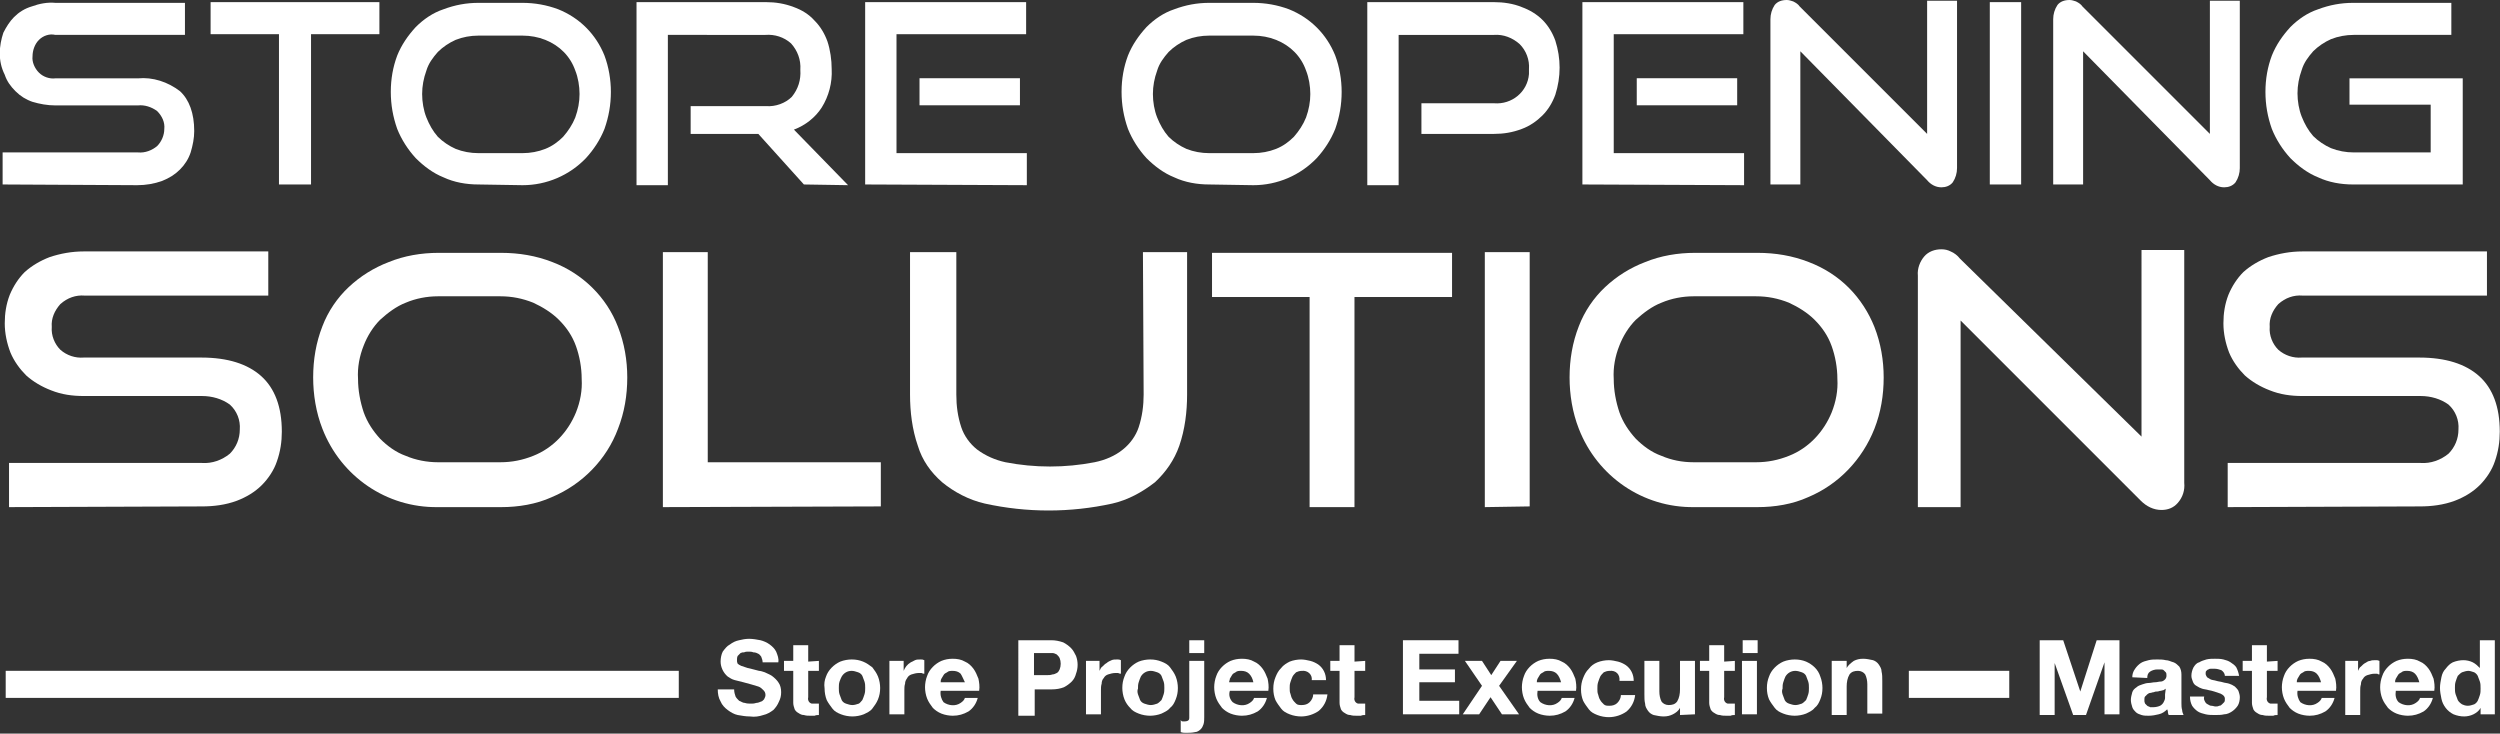 <?xml version="1.0" encoding="utf-8"?>
<!-- Generator: Adobe Illustrator 25.1.0, SVG Export Plug-In . SVG Version: 6.00 Build 0)  -->
<svg version="1.1" id="Layer_1" xmlns="http://www.w3.org/2000/svg" xmlns:xlink="http://www.w3.org/1999/xlink" x="0px" y="0px"
	 viewBox="0 0 351 103" style="enable-background:new 0 0 351 103;" xml:space="preserve">
<rect x="0" y="0" width="351" height="103" fill="#333333" stroke="none"/>
<style type="text/css">
	.st0{fill:#FFFFFF;}
</style>
<g id="Group_1469" transform="translate(-403 -2298)">
	<g id="Group_365" transform="translate(163 2041.783)">
		<g id="Group_353" transform="translate(341.073 345.906)">
			<path id="Path_2221" class="st0" d="M2.2,8.1c0.1,0.2,0.3,0.4,0.5,0.6C3,8.8,3.2,9,3.5,9c0.3,0.1,0.6,0.1,0.9,0.1
				c0.2,0,0.4,0,0.7-0.1c0.2,0,0.5-0.1,0.7-0.2c0.1,0,0.2-0.1,0.4-0.3c0.1-0.2,0.2-0.4,0.2-0.6c0-0.3-0.1-0.5-0.3-0.7
				C5.9,7,5.7,6.8,5.4,6.7c-0.3-0.1-0.7-0.2-1-0.3C4,6.3,3.7,6.2,3.3,6.1S2.5,5.9,2.1,5.8s-0.7-0.3-1-0.5c-0.6-0.5-1-1.3-1-2.1
				c0-0.5,0.1-1,0.3-1.4c0.3-0.4,0.6-0.8,1-1c0.4-0.3,0.8-0.5,1.3-0.6C3.1,0.1,3.6,0,4.1,0s1.1,0.1,1.6,0.2C6.1,0.3,6.6,0.5,7,0.8
				s0.7,0.6,0.9,1c0.2,0.5,0.4,1,0.3,1.5H6C6,3,5.9,2.8,5.8,2.5C5.7,2.4,5.6,2.2,5.4,2.1C5.2,2,5,1.9,4.7,1.9C4.5,1.8,4.2,1.8,4,1.8
				c-0.2,0-0.4,0-0.6,0.1c-0.2,0-0.3,0-0.5,0.1C2.8,2.1,2.6,2.3,2.5,2.4C2.4,2.6,2.4,2.8,2.4,3s0,0.3,0.1,0.5C2.6,3.6,2.8,3.7,3,3.8
				C3.3,3.9,3.6,4,3.9,4.1c0.4,0.1,0.9,0.2,1.6,0.4c0.2,0,0.5,0.1,0.8,0.2C6.7,4.9,7,5,7.3,5.2C7.7,5.5,8,5.8,8.2,6.1
				C8.5,6.5,8.6,7,8.6,7.5S8.5,8.4,8.3,8.8C8.1,9.3,7.8,9.7,7.5,10c-0.4,0.3-0.9,0.6-1.4,0.7c-0.6,0.2-1.2,0.3-1.9,0.2
				c-0.6,0-1.1-0.1-1.7-0.2c-0.5-0.1-1-0.4-1.4-0.7s-0.8-0.7-1-1.2c-0.3-0.5-0.4-1.1-0.4-1.7H2C2,7.5,2.1,7.8,2.2,8.1z"/>
			<path id="Path_2222" class="st0" d="M13.9,3.1v1.4h-1.5v3.7c-0.1,0.4,0.1,0.8,0.5,0.9c0.1,0,0.3,0,0.4,0c0.1,0,0.2,0,0.3,0
				s0.2,0,0.3,0v1.6c-0.2,0-0.4,0-0.6,0.1c-0.2,0-0.4,0-0.6,0c-0.3,0-0.6,0-0.9-0.1c-0.3,0-0.5-0.1-0.8-0.3
				c-0.2-0.1-0.4-0.3-0.5-0.5c-0.1-0.3-0.2-0.6-0.2-0.9V4.5H9V3.1h1.3V0.9h2.1v2.3L13.9,3.1z"/>
			<path id="Path_2223" class="st0" d="M14.9,5.3c0.3-0.9,1.1-1.7,2-2.1C17.4,3,18,2.9,18.5,2.9c0.6,0,1.1,0.1,1.6,0.3
				S21,3.7,21.4,4c0.3,0.4,0.6,0.8,0.8,1.3c0.2,0.5,0.3,1.1,0.3,1.6c0,0.6-0.1,1.1-0.3,1.6s-0.5,0.9-0.8,1.3
				c-0.3,0.4-0.8,0.6-1.2,0.8c-0.5,0.2-1.1,0.3-1.6,0.3s-1.1-0.1-1.6-0.3s-0.9-0.4-1.2-0.8C15.5,9.4,15.2,9,15,8.6
				c-0.2-0.5-0.3-1.1-0.3-1.6C14.6,6.3,14.7,5.8,14.9,5.3z M16.8,7.8c0.1,0.3,0.2,0.5,0.3,0.8c0.1,0.2,0.3,0.4,0.6,0.5
				c0.3,0.1,0.6,0.2,0.9,0.2s0.6-0.1,0.9-0.2C19.7,9,19.8,8.8,20,8.6c0.1-0.2,0.2-0.5,0.3-0.8c0.1-0.3,0.1-0.6,0.1-0.9
				s0-0.6-0.1-0.9S20.1,5.5,20,5.2c-0.1-0.2-0.3-0.4-0.6-0.5c-0.3-0.1-0.6-0.2-0.9-0.2c-0.6,0-1.1,0.3-1.4,0.8
				C17,5.5,16.9,5.7,16.8,6s-0.1,0.6-0.1,0.9C16.7,7.2,16.7,7.5,16.8,7.8L16.8,7.8z"/>
			<path id="Path_2224" class="st0" d="M25.8,3.1v1.4l0,0c0.2-0.5,0.5-0.9,1-1.2C27,3.2,27.2,3.1,27.4,3c0.2-0.1,0.5-0.1,0.8-0.1
				c0.2,0,0.3,0,0.5,0.1v1.9c-0.1,0-0.2,0-0.4-0.1c-0.1,0-0.3,0-0.4,0c-0.3,0-0.7,0.1-1,0.2s-0.5,0.3-0.6,0.5C26.1,5.8,26,6,26,6.3
				c-0.1,0.3-0.1,0.6-0.1,0.9v3.4h-2.1V3.1H25.8z"/>
			<path id="Path_2225" class="st0" d="M31.4,8.9c0.7,0.5,1.7,0.6,2.4,0.1c0.3-0.2,0.5-0.4,0.6-0.7h1.8c-0.2,0.8-0.7,1.5-1.3,1.9
				c-0.7,0.4-1.4,0.6-2.2,0.6c-0.5,0-1.1-0.1-1.6-0.3s-0.9-0.5-1.2-0.8c-0.3-0.4-0.6-0.8-0.8-1.3c-0.2-0.5-0.3-1.1-0.3-1.6
				s0.1-1.1,0.3-1.6c0.3-0.9,1.1-1.7,2-2.1c0.5-0.2,1-0.3,1.6-0.3s1.2,0.1,1.7,0.4c0.5,0.2,0.9,0.6,1.2,1s0.5,0.9,0.7,1.4
				c0.1,0.5,0.2,1.1,0.1,1.7H31C30.9,7.9,31.1,8.5,31.4,8.9z M33.8,4.9c-0.3-0.3-0.7-0.4-1.1-0.4c-0.3,0-0.6,0-0.8,0.2
				c-0.2,0.1-0.4,0.2-0.5,0.4c-0.1,0.2-0.2,0.3-0.3,0.5C31,5.8,31,5.9,31,6.1h3.4C34.2,5.7,34,5.2,33.8,4.9L33.8,4.9z"/>
			<path id="Path_2226" class="st0" d="M46.5,0.2c0.6,0,1.1,0.1,1.7,0.3C48.6,0.7,49,1,49.3,1.3S49.8,2,50,2.4
				c0.3,0.8,0.3,1.7,0,2.5c-0.1,0.4-0.3,0.8-0.6,1.1c-0.3,0.3-0.7,0.6-1.1,0.8c-0.5,0.2-1.1,0.3-1.7,0.3h-2.4v3.7h-2.3V0.2H46.5z
				 M45.9,5.1c0.3,0,0.5,0,0.8-0.1c0.2,0,0.4-0.1,0.6-0.2c0.2-0.1,0.3-0.3,0.4-0.5c0.2-0.5,0.2-1.1,0-1.6c-0.1-0.2-0.3-0.4-0.4-0.5
				C47.1,2.1,46.9,2,46.7,2c-0.3,0-0.5,0-0.8,0h-1.8v3.1H45.9z"/>
			<path id="Path_2227" class="st0" d="M53.3,3.1v1.4l0,0c0.1-0.2,0.2-0.5,0.4-0.6c0.2-0.2,0.4-0.4,0.6-0.5C54.5,3.2,54.8,3.1,55,3
				s0.5-0.1,0.8-0.1c0.2,0,0.3,0,0.5,0.1v1.9c-0.1,0-0.2,0-0.4-0.1c-0.1,0-0.3,0-0.4,0c-0.3,0-0.7,0.1-1,0.2S54,5.3,53.9,5.5
				c-0.2,0.2-0.3,0.5-0.3,0.8c-0.1,0.3-0.1,0.6-0.1,0.9v3.4h-2.1V3.1H53.3z"/>
			<path id="Path_2228" class="st0" d="M56.8,5.3c0.3-0.9,1.1-1.7,2-2.1c0.5-0.2,1.1-0.3,1.6-0.3C61,2.9,61.5,3,62,3.2
				s0.9,0.4,1.2,0.8s0.6,0.8,0.8,1.3c0.2,0.5,0.3,1.1,0.3,1.6c0,0.6-0.1,1.1-0.3,1.6c-0.2,0.5-0.4,0.9-0.8,1.2
				c-0.3,0.4-0.8,0.6-1.2,0.8c-0.5,0.2-1.1,0.3-1.6,0.3s-1.1-0.1-1.6-0.3s-0.9-0.4-1.2-0.8C57.3,9.4,57,9,56.8,8.5s-0.3-1.1-0.3-1.6
				C56.5,6.3,56.6,5.8,56.8,5.3z M58.7,7.8c0.1,0.3,0.2,0.5,0.3,0.8c0.1,0.2,0.3,0.4,0.6,0.5s0.6,0.2,0.9,0.2c0.3,0,0.6-0.1,0.9-0.2
				C61.6,9,61.8,8.8,62,8.6c0.1-0.2,0.2-0.5,0.3-0.8s0.1-0.6,0.1-0.9s0-0.6-0.1-0.9S62.1,5.5,62,5.2c-0.1-0.2-0.3-0.4-0.6-0.5
				s-0.6-0.2-0.9-0.2c-0.6,0-1.1,0.3-1.4,0.8c-0.1,0.2-0.2,0.5-0.3,0.8S58.7,6.7,58.7,7C58.6,7.2,58.6,7.5,58.7,7.8L58.7,7.8z"/>
			<path id="Path_2229" class="st0" d="M65.1,11.6c0.2,0,0.4,0,0.6-0.1s0.2-0.3,0.2-0.5V3.1H68V11c0,0.3,0,0.7-0.1,1
				s-0.2,0.5-0.4,0.7c-0.2,0.2-0.5,0.4-0.8,0.4c-0.4,0.1-0.9,0.1-1.3,0.1c-0.2,0-0.4,0-0.7-0.1v-1.7C64.8,11.6,64.9,11.6,65.1,11.6z
				 M65.9,2V0.2H68V2H65.9z"/>
			<path id="Path_2230" class="st0" d="M72,8.9c0.7,0.5,1.7,0.6,2.4,0.1c0.3-0.2,0.5-0.4,0.6-0.7h1.8c-0.2,0.8-0.7,1.5-1.3,1.9
				c-0.7,0.4-1.4,0.6-2.2,0.6c-0.5,0-1.1-0.1-1.6-0.3s-0.9-0.5-1.2-0.8c-0.3-0.4-0.6-0.8-0.8-1.3c-0.2-0.5-0.3-1.1-0.3-1.6
				s0.1-1.1,0.3-1.6c0.3-0.9,1.1-1.7,2-2.1c0.5-0.2,1-0.3,1.6-0.3s1.2,0.1,1.7,0.4c0.5,0.2,0.9,0.6,1.2,1c0.3,0.4,0.5,0.9,0.7,1.4
				C77,6.1,77.1,6.7,77,7.3h-5.4C71.4,7.9,71.6,8.5,72,8.9z M74.3,4.9c-0.3-0.3-0.7-0.4-1.1-0.4c-0.3,0-0.6,0-0.8,0.2
				c-0.2,0.1-0.4,0.2-0.5,0.4c-0.1,0.2-0.2,0.3-0.3,0.5c0,0.2-0.1,0.3-0.1,0.5h3.4C74.8,5.6,74.6,5.2,74.3,4.9z"/>
			<path id="Path_2231" class="st0" d="M81.7,4.5c-0.3,0-0.6,0.1-0.8,0.2c-0.2,0.2-0.4,0.4-0.5,0.6s-0.2,0.5-0.3,0.8
				C80,6.4,80,6.6,80,6.9s0,0.6,0.1,0.8c0.1,0.3,0.1,0.5,0.3,0.8c0.1,0.2,0.3,0.4,0.5,0.6c0.2,0.2,0.5,0.2,0.8,0.2
				c0.4,0,0.8-0.1,1.1-0.4c0.3-0.3,0.5-0.7,0.5-1.1h2c-0.1,0.9-0.5,1.7-1.2,2.3c-0.7,0.5-1.6,0.8-2.5,0.8c-0.5,0-1.1-0.1-1.6-0.3
				s-0.9-0.4-1.2-0.8C78.5,9.4,78.2,9,78,8.6c-0.2-0.5-0.3-1-0.3-1.6s0.1-1.1,0.3-1.6c0.2-0.5,0.4-0.9,0.8-1.3
				c0.3-0.4,0.8-0.7,1.2-0.9c0.5-0.2,1.1-0.3,1.6-0.3c0.4,0,0.9,0.1,1.3,0.2c0.4,0.1,0.8,0.3,1.1,0.5c0.7,0.5,1.1,1.3,1.1,2.2h-2
				C83.2,5,82.5,4.4,81.7,4.5C81.8,4.5,81.7,4.5,81.7,4.5z"/>
			<path id="Path_2232" class="st0" d="M90.6,3.1v1.4h-1.5v3.7C89,8.6,89.2,9,89.6,9.1c0.1,0,0.3,0,0.4,0s0.2,0,0.3,0
				c0.1,0,0.2,0,0.3,0v1.6c-0.2,0-0.4,0-0.6,0.1c-0.2,0-0.4,0-0.6,0c-0.3,0-0.6,0-0.9-0.1c-0.3,0-0.5-0.1-0.8-0.3
				c-0.2-0.1-0.4-0.3-0.5-0.5C87.1,9.6,87,9.3,87,9V4.5h-1.3V3.1H87V0.9h2.1v2.3L90.6,3.1z"/>
			<path id="Path_2233" class="st0" d="M103.7,0.2v1.9h-5.5v2.2h5v1.8h-5v2.6h5.6v1.9h-7.9V0.2H103.7z"/>
			<path id="Path_2234" class="st0" d="M104.6,3.1h2.4l1.3,2l1.3-2h2.3l-2.5,3.5l2.8,4h-2.4l-1.6-2.4l-1.6,2.4h-2.3l2.7-4L104.6,3.1
				z"/>
			<path id="Path_2235" class="st0" d="M115.2,8.9c0.7,0.5,1.7,0.6,2.4,0.1c0.3-0.2,0.5-0.4,0.6-0.7h1.8c-0.2,0.8-0.7,1.5-1.3,1.9
				c-0.7,0.4-1.4,0.6-2.2,0.6c-0.5,0-1.1-0.1-1.6-0.3s-0.9-0.5-1.2-0.8c-0.3-0.4-0.6-0.8-0.8-1.3c-0.2-0.5-0.3-1.1-0.3-1.6
				s0.1-1.1,0.3-1.6c0.3-0.9,1.1-1.7,2-2.1c0.5-0.2,1-0.3,1.6-0.3s1.2,0.1,1.7,0.4c0.5,0.2,0.9,0.6,1.2,1c0.3,0.4,0.5,0.9,0.7,1.4
				c0.1,0.5,0.2,1.1,0.1,1.7h-5.4C114.7,7.9,114.8,8.5,115.2,8.9z M117.5,4.9c-0.3-0.3-0.7-0.4-1.1-0.4c-0.3,0-0.6,0-0.8,0.2
				c-0.2,0.1-0.4,0.2-0.5,0.4c-0.1,0.2-0.2,0.3-0.3,0.5c-0.1,0.2-0.1,0.3-0.1,0.5h3.4C118,5.7,117.8,5.2,117.5,4.9L117.5,4.9z"/>
			<path id="Path_2236" class="st0" d="M124.9,4.5c-0.3,0-0.6,0.1-0.8,0.2c-0.2,0.2-0.4,0.4-0.5,0.6s-0.2,0.5-0.3,0.8
				c-0.1,0.3-0.1,0.6-0.1,0.9s0,0.6,0.1,0.8c0.1,0.3,0.1,0.5,0.3,0.8c0.1,0.2,0.3,0.4,0.5,0.6c0.2,0.2,0.5,0.2,0.8,0.2
				c0.4,0,0.8-0.1,1.1-0.4c0.3-0.3,0.5-0.7,0.5-1.1h2c-0.1,0.9-0.5,1.7-1.2,2.3c-0.7,0.5-1.6,0.8-2.5,0.8c-0.5,0-1.1-0.1-1.6-0.3
				s-0.9-0.4-1.2-0.8c-0.3-0.4-0.6-0.8-0.8-1.2c-0.2-0.5-0.3-1-0.3-1.6s0.1-1.1,0.3-1.6c0.2-0.5,0.4-0.9,0.8-1.3
				c0.3-0.4,0.7-0.7,1.2-0.9s1.1-0.3,1.6-0.3c0.4,0,0.9,0.1,1.3,0.2c0.4,0.1,0.8,0.3,1.1,0.5c0.7,0.5,1.1,1.3,1.1,2.2h-2
				C126.4,5,125.8,4.4,124.9,4.5C125,4.5,125,4.5,124.9,4.5z"/>
			<path id="Path_2237" class="st0" d="M134.8,10.7v-1l0,0c-0.2,0.4-0.6,0.7-1,0.9s-0.8,0.3-1.3,0.3s-0.9-0.1-1.4-0.2
				c-0.3-0.1-0.6-0.3-0.8-0.6s-0.4-0.6-0.4-1c-0.1-0.4-0.1-0.8-0.1-1.3V3.1h2.1v4.3c0,0.5,0.1,1,0.3,1.4c0.2,0.3,0.6,0.5,1,0.5
				c0.5,0,0.9-0.1,1.2-0.5c0.3-0.5,0.4-1.1,0.4-1.7v-4h2.1v7.5L134.8,10.7L134.8,10.7z"/>
			<path id="Path_2238" class="st0" d="M142.5,3.1v1.4H141v3.7c-0.1,0.4,0.1,0.8,0.5,0.9c0.1,0,0.3,0,0.4,0c0.1,0,0.2,0,0.3,0
				s0.2,0,0.3,0v1.6c-0.2,0-0.4,0-0.6,0.1c-0.2,0-0.4,0-0.6,0c-0.3,0-0.6,0-0.9-0.1c-0.3,0-0.5-0.1-0.8-0.3
				c-0.2-0.1-0.4-0.3-0.5-0.5c-0.1-0.3-0.2-0.6-0.2-0.9V4.5h-1.3V3.1h1.3V0.9h2.1v2.3L142.5,3.1z"/>
			<path id="Path_2239" class="st0" d="M143.6,2V0.2h2.1V2H143.6z M145.6,3.1v7.5h-2.1V3.1H145.6z"/>
			<path id="Path_2240" class="st0" d="M147.3,5.3c0.3-0.9,1.1-1.7,2-2.1c0.5-0.2,1.1-0.3,1.6-0.3c0.6,0,1.1,0.1,1.6,0.3
				c0.9,0.4,1.7,1.1,2,2.1c0.2,0.5,0.3,1.1,0.3,1.6c0,0.6-0.1,1.1-0.3,1.6s-0.4,0.9-0.8,1.2c-0.3,0.4-0.8,0.6-1.2,0.8
				c-0.5,0.2-1.1,0.3-1.6,0.3s-1.1-0.1-1.6-0.3s-0.9-0.4-1.2-0.8c-0.3-0.4-0.6-0.8-0.8-1.2c-0.2-0.5-0.3-1-0.3-1.6
				S147.1,5.8,147.3,5.3z M149.2,7.8c0.1,0.3,0.2,0.5,0.3,0.8c0.1,0.2,0.3,0.4,0.6,0.5s0.6,0.2,0.9,0.2c0.3,0,0.6-0.1,0.9-0.2
				c0.2-0.1,0.4-0.3,0.6-0.5c0.1-0.2,0.2-0.5,0.3-0.8s0.1-0.6,0.1-0.9s0-0.6-0.1-0.9s-0.2-0.5-0.3-0.8c-0.1-0.2-0.3-0.4-0.6-0.5
				s-0.6-0.2-0.9-0.2c-0.6,0-1.1,0.3-1.4,0.8c-0.1,0.2-0.2,0.5-0.3,0.8s-0.1,0.6-0.1,0.9C149.1,7.2,149.1,7.5,149.2,7.8L149.2,7.8z"
				/>
			<path id="Path_2241" class="st0" d="M158.2,3.1v1l0,0c0.2-0.4,0.6-0.7,1-1c0.4-0.2,0.8-0.3,1.3-0.3s0.9,0.1,1.4,0.2
				c0.3,0.1,0.6,0.3,0.8,0.6s0.4,0.6,0.4,1c0.1,0.4,0.1,0.8,0.1,1.3v4.6h-2.1V6.4c0-0.5-0.1-1-0.3-1.4c-0.2-0.3-0.6-0.5-1-0.5
				c-0.5,0-0.9,0.1-1.2,0.5c-0.3,0.5-0.4,1.1-0.4,1.7v4h-2.1V3.1H158.2z"/>
			<path id="Path_2242" class="st0" d="M188.6,0.2l2.4,7.2l0,0l2.3-7.2h3.2v10.4h-2.1V3.3l0,0l-2.6,7.4H190l-2.6-7.3l0,0v7.3h-2.1
				V0.2H188.6z"/>
			<path id="Path_2243" class="st0" d="M198.3,5.4c0-0.4,0.1-0.8,0.4-1.2c0.2-0.3,0.5-0.6,0.8-0.8s0.7-0.3,1.1-0.4
				c0.4-0.1,0.8-0.1,1.2-0.1s0.8,0,1.2,0.1c0.4,0,0.7,0.2,1.1,0.3c0.3,0.1,0.6,0.4,0.8,0.6c0.2,0.3,0.3,0.7,0.3,1.1v4
				c0,0.3,0,0.7,0.1,1c0,0.2,0.1,0.5,0.2,0.7h-2.1c0-0.1-0.1-0.2-0.1-0.4c0-0.1,0-0.2-0.1-0.4c-0.3,0.3-0.7,0.6-1.2,0.7
				c-0.4,0.1-0.9,0.2-1.4,0.2c-0.3,0-0.7,0-1-0.1s-0.6-0.2-0.8-0.4s-0.4-0.4-0.5-0.7s-0.2-0.7-0.2-1c0-0.4,0.1-0.7,0.2-1.1
				c0.1-0.3,0.3-0.5,0.6-0.7c0.2-0.2,0.5-0.3,0.8-0.4s0.6-0.2,0.9-0.2c0.3,0,0.6-0.1,0.9-0.1c0.3,0,0.5-0.1,0.8-0.1
				c0.2,0,0.4-0.1,0.6-0.3c0.1-0.1,0.2-0.3,0.2-0.5s0-0.4-0.1-0.5s-0.2-0.2-0.3-0.3c-0.1-0.1-0.3-0.1-0.4-0.1c-0.2,0-0.3,0-0.5,0
				c-0.3,0-0.7,0.1-1,0.3c-0.3,0.2-0.4,0.5-0.4,0.9L198.3,5.4z M203,7c-0.1,0.1-0.2,0.1-0.3,0.2c-0.1,0-0.3,0.1-0.4,0.1
				c-0.2,0-0.3,0.1-0.5,0.1s-0.3,0-0.5,0.1c-0.2,0-0.3,0.1-0.5,0.1c-0.1,0-0.3,0.1-0.4,0.2c-0.1,0.1-0.2,0.2-0.3,0.3
				S200,8.4,200,8.6s0,0.3,0.1,0.5c0.1,0.1,0.2,0.2,0.3,0.3s0.3,0.1,0.4,0.2c0.2,0,0.3,0,0.5,0c0.3,0,0.7-0.1,0.9-0.2
				c0.2-0.1,0.4-0.3,0.5-0.5s0.2-0.4,0.2-0.6c0-0.2,0-0.3,0-0.5L203,7z"/>
			<path id="Path_2244" class="st0" d="M208.5,8.8c0.1,0.2,0.2,0.3,0.4,0.4c0.2,0.1,0.3,0.2,0.5,0.2s0.4,0.1,0.6,0.1
				c0.2,0,0.3,0,0.5-0.1c0.2,0,0.3-0.1,0.4-0.2c0.1-0.1,0.2-0.2,0.3-0.3s0.1-0.3,0.1-0.5c0-0.3-0.2-0.5-0.6-0.7
				c-0.6-0.2-1.1-0.4-1.7-0.5c-0.3-0.1-0.6-0.1-0.9-0.2c-0.3-0.1-0.5-0.2-0.8-0.4c-0.2-0.1-0.4-0.3-0.5-0.6
				c-0.1-0.3-0.2-0.5-0.2-0.8c0-0.4,0.1-0.8,0.3-1.2c0.2-0.3,0.4-0.6,0.8-0.7c0.3-0.2,0.7-0.3,1-0.4c0.4-0.1,0.8-0.1,1.2-0.1
				s0.8,0,1.2,0.1s0.7,0.2,1,0.4s0.6,0.4,0.8,0.7c0.2,0.4,0.3,0.7,0.4,1.2h-2c0-0.3-0.2-0.6-0.5-0.8c-0.3-0.1-0.6-0.2-1-0.2
				c-0.1,0-0.3,0-0.4,0c-0.1,0-0.3,0-0.4,0.1c-0.1,0-0.2,0.1-0.3,0.2s-0.1,0.2-0.1,0.4c0,0.2,0.1,0.3,0.2,0.5
				c0.2,0.1,0.3,0.2,0.5,0.3c0.2,0.1,0.5,0.1,0.8,0.2s0.6,0.1,0.9,0.2c0.3,0.1,0.6,0.1,0.9,0.2c0.3,0.1,0.5,0.2,0.8,0.4
				c0.2,0.2,0.4,0.4,0.5,0.6c0.1,0.3,0.2,0.6,0.2,0.9c0,0.4-0.1,0.9-0.3,1.2s-0.5,0.6-0.8,0.8s-0.7,0.4-1.1,0.4
				c-0.4,0.1-0.8,0.1-1.3,0.1c-0.4,0-0.9,0-1.3-0.1c-0.4-0.1-0.8-0.2-1.1-0.4s-0.6-0.5-0.8-0.8c-0.2-0.4-0.3-0.8-0.3-1.3h2
				C208.3,8.4,208.4,8.6,208.5,8.8z"/>
			<path id="Path_2245" class="st0" d="M218.7,3.1v1.4h-1.5v3.7c-0.1,0.4,0.1,0.8,0.5,0.9c0.1,0,0.3,0,0.4,0c0.1,0,0.2,0,0.3,0
				s0.2,0,0.3,0v1.6c-0.2,0-0.4,0-0.6,0.1c-0.2,0-0.4,0-0.6,0c-0.3,0-0.6,0-0.9-0.1c-0.3,0-0.5-0.1-0.8-0.3
				c-0.2-0.1-0.4-0.3-0.5-0.5c-0.1-0.3-0.2-0.6-0.2-0.9V4.5h-1.3V3.1h1.3V0.9h2.1v2.3L218.7,3.1z"/>
			<path id="Path_2246" class="st0" d="M221.9,8.9c0.7,0.5,1.7,0.6,2.4,0.1c0.3-0.2,0.5-0.4,0.6-0.7h1.8c-0.2,0.8-0.7,1.5-1.3,1.9
				c-0.7,0.4-1.4,0.6-2.2,0.6c-0.5,0-1.1-0.1-1.6-0.3s-0.9-0.5-1.2-0.8c-0.3-0.4-0.6-0.8-0.8-1.3s-0.3-1.1-0.3-1.6s0.1-1.1,0.3-1.6
				c0.3-0.9,1.1-1.7,2-2.1c0.5-0.2,1-0.3,1.6-0.3s1.2,0.1,1.7,0.4c0.5,0.2,0.9,0.6,1.2,1s0.5,0.9,0.7,1.4c0.1,0.5,0.2,1.1,0.1,1.7
				h-5.4C221.4,7.9,221.6,8.5,221.9,8.9z M224.2,4.9c-0.3-0.3-0.7-0.4-1.1-0.4c-0.3,0-0.6,0-0.8,0.2c-0.2,0.1-0.4,0.2-0.5,0.4
				c-0.1,0.2-0.2,0.3-0.3,0.5s-0.1,0.3-0.1,0.5h3.4C224.7,5.7,224.5,5.2,224.2,4.9L224.2,4.9z"/>
			<path id="Path_2247" class="st0" d="M230,3.1v1.4l0,0c0.1-0.2,0.2-0.5,0.4-0.6c0.2-0.2,0.4-0.4,0.6-0.5c0.2-0.1,0.4-0.3,0.7-0.3
				c0.2-0.1,0.5-0.1,0.8-0.1c0.2,0,0.3,0,0.5,0.1V5c-0.1,0-0.2,0-0.3-0.1c-0.1,0-0.3,0-0.4,0c-0.3,0-0.7,0.1-1,0.2s-0.5,0.3-0.6,0.5
				c-0.2,0.2-0.3,0.5-0.3,0.8c-0.1,0.3-0.1,0.6-0.1,0.9v3.4h-2.1V3.1H230z"/>
			<path id="Path_2248" class="st0" d="M235.7,8.9c0.7,0.5,1.7,0.6,2.4,0.1c0.3-0.2,0.5-0.4,0.6-0.7h1.8c-0.2,0.8-0.7,1.5-1.3,1.9
				c-0.7,0.4-1.4,0.6-2.2,0.6c-0.5,0-1.1-0.1-1.6-0.3s-0.9-0.5-1.2-0.8c-0.3-0.4-0.6-0.8-0.8-1.3s-0.3-1.1-0.3-1.6s0.1-1.1,0.3-1.6
				c0.3-0.9,1.1-1.7,2-2.1c0.5-0.2,1-0.3,1.6-0.3s1.2,0.1,1.7,0.4c0.5,0.2,0.9,0.6,1.2,1s0.5,0.9,0.7,1.4c0.1,0.5,0.2,1.1,0.1,1.7
				h-5.4C235.2,7.9,235.3,8.5,235.7,8.9z M238,4.9c-0.3-0.3-0.7-0.4-1.1-0.4c-0.3,0-0.6,0-0.8,0.2c-0.2,0.1-0.4,0.2-0.5,0.4
				c-0.1,0.2-0.2,0.3-0.3,0.5s-0.1,0.3-0.1,0.5h3.4C238.5,5.7,238.3,5.2,238,4.9z"/>
			<path id="Path_2249" class="st0" d="M247.2,9.7c-0.2,0.4-0.6,0.7-1,0.9s-0.9,0.3-1.3,0.3c-0.5,0-1-0.1-1.5-0.3
				c-0.4-0.2-0.8-0.5-1.1-0.9s-0.5-0.8-0.6-1.3s-0.2-1-0.2-1.5s0.1-1,0.2-1.5c0.1-0.5,0.3-0.9,0.6-1.2c0.3-0.4,0.6-0.7,1-0.9
				c0.5-0.2,1-0.3,1.5-0.3c0.4,0,0.9,0.1,1.3,0.3c0.4,0.2,0.7,0.5,1,0.8l0,0V0.2h2.1v10.4h-2V9.7L247.2,9.7z M247.1,6
				c-0.1-0.3-0.2-0.5-0.3-0.8c-0.1-0.2-0.3-0.4-0.5-0.5c-0.3-0.1-0.6-0.2-0.8-0.2c-0.3,0-0.6,0.1-0.9,0.2c-0.2,0.1-0.4,0.3-0.6,0.5
				c-0.1,0.2-0.2,0.5-0.3,0.8s-0.1,0.6-0.1,0.9s0,0.6,0.1,0.9s0.2,0.5,0.3,0.8c0.1,0.2,0.3,0.4,0.6,0.6c0.2,0.1,0.5,0.2,0.8,0.2
				s0.6-0.1,0.9-0.2c0.2-0.1,0.4-0.3,0.5-0.5s0.2-0.5,0.3-0.8s0.1-0.6,0.1-0.9C247.2,6.6,247.2,6.3,247.1,6L247.1,6z"/>
		</g>
		<g id="Group_354" transform="translate(240.168 256.217)">
			<path id="Path_2250" class="st0" d="M0.2,25.9v-4.5h19c1,0.1,2-0.3,2.7-0.9c0.6-0.6,1-1.5,1-2.4c0.1-0.9-0.3-1.8-1-2.5
				c-0.8-0.6-1.8-0.9-2.7-0.8H7.6c-1.1,0-2.2-0.2-3.2-0.5C3.5,14,2.7,13.5,2,12.8s-1.2-1.4-1.5-2.3c-0.5-1-0.7-2-0.7-3
				s0.2-2,0.5-2.9C0.7,3.8,1.2,3,1.8,2.4c0.7-0.7,1.5-1.2,2.5-1.5c1.1-0.4,2.2-0.6,3.3-0.5h18.2v4.5H7.6C6.8,4.7,5.9,5,5.3,5.6
				S4.4,7.1,4.4,7.9c-0.1,0.8,0.3,1.7,0.9,2.3c0.6,0.6,1.5,0.9,2.3,0.8h11.6c2.1-0.2,4.2,0.5,5.9,1.8c1.3,1.2,2,3.1,2,5.6
				c0,1-0.2,2-0.5,3c-0.3,0.9-0.8,1.7-1.5,2.4c-0.7,0.7-1.5,1.2-2.5,1.6c-1.1,0.4-2.3,0.6-3.5,0.6L0.2,25.9z"/>
			<path id="Path_2251" class="st0" d="M39,25.9V4.8h-9.6V0.3h23.7v4.5h-9.6v21.1L39,25.9z"/>
			<path id="Path_2252" class="st0" d="M67,25.9c-1.7,0-3.4-0.3-4.9-1c-1.5-0.6-2.8-1.6-3.9-2.7c-1.1-1.2-2-2.6-2.6-4.1
				c-0.6-1.7-0.9-3.4-0.9-5.2s0.3-3.5,0.9-5.1c0.6-1.5,1.5-2.8,2.6-4c1.1-1.1,2.4-2,3.9-2.5c1.6-0.6,3.2-0.9,4.9-0.9h6.2
				c1.7,0,3.4,0.3,5,0.9c3,1.2,5.3,3.5,6.5,6.5c0.6,1.6,0.9,3.4,0.9,5.1c0,1.8-0.3,3.5-0.9,5.2c-0.6,1.5-1.5,2.9-2.6,4.1
				c-2.3,2.4-5.5,3.8-8.9,3.8L67,25.9z M73.2,21.5c1.1,0,2.2-0.2,3.2-0.6s1.8-1,2.5-1.7c0.7-0.8,1.3-1.7,1.7-2.7
				c0.4-1.1,0.6-2.2,0.6-3.3s-0.2-2.3-0.6-3.3c-0.7-2-2.2-3.5-4.2-4.3c-1-0.4-2.1-0.6-3.2-0.6H67c-1.1,0-2.2,0.2-3.2,0.6
				c-0.9,0.4-1.8,1-2.5,1.7c-0.7,0.8-1.3,1.6-1.6,2.6c-0.4,1.1-0.6,2.2-0.6,3.3s0.2,2.3,0.6,3.3c0.4,1,0.9,1.9,1.6,2.7
				c0.7,0.7,1.6,1.3,2.5,1.7c1,0.4,2.1,0.6,3.2,0.6H73.2z"/>
			<path id="Path_2253" class="st0" d="M112.7,25.9l-6.4-7.1h-9.5v-3.9h10.6c1.3,0.1,2.7-0.4,3.6-1.3c0.9-1.1,1.3-2.4,1.2-3.8
				c0.1-1.4-0.4-2.7-1.3-3.7c-1-0.9-2.3-1.3-3.6-1.2H93.6V26h-4.4V0.3h18.2c1.3,0,2.6,0.2,3.9,0.7c1.1,0.4,2.1,1,2.9,1.9
				c0.8,0.8,1.4,1.8,1.8,2.9c0.4,1.2,0.6,2.6,0.6,3.9c0.1,1.9-0.4,3.8-1.4,5.4c-0.9,1.4-2.3,2.5-3.9,3.1l7.6,7.8L112.7,25.9z"/>
			<path id="Path_2254" class="st0" d="M121.3,25.9V0.3h22.6v4.5h-18.2v16.7H144V26L121.3,25.9z"/>
			<path id="Path_2255" class="st0" d="M169.6,25.9c-1.7,0-3.4-0.3-4.9-1c-1.5-0.6-2.8-1.6-3.9-2.7c-1.1-1.2-2-2.6-2.6-4.1
				c-0.6-1.7-0.9-3.4-0.9-5.2s0.3-3.5,0.9-5.1c0.6-1.5,1.5-2.8,2.6-4c1.1-1.1,2.4-2,3.9-2.5c1.6-0.6,3.2-0.9,4.9-0.9h6.2
				c1.7,0,3.4,0.3,5,0.9c3,1.2,5.3,3.5,6.5,6.5c0.6,1.6,0.9,3.4,0.9,5.1c0,1.8-0.3,3.5-0.9,5.2c-0.6,1.5-1.5,2.9-2.6,4.1
				c-2.3,2.4-5.5,3.8-8.9,3.8L169.6,25.9z M175.8,21.5c1.1,0,2.2-0.2,3.2-0.6s1.8-1,2.5-1.7c0.7-0.8,1.3-1.7,1.7-2.7
				c0.4-1.1,0.6-2.2,0.6-3.3s-0.2-2.3-0.6-3.3c-0.7-2-2.2-3.5-4.2-4.3c-1-0.4-2.1-0.6-3.2-0.6h-6.2c-1.1,0-2.2,0.2-3.2,0.6
				c-0.9,0.4-1.8,1-2.5,1.7c-0.7,0.8-1.3,1.6-1.6,2.6c-0.4,1.1-0.6,2.2-0.6,3.3s0.2,2.3,0.6,3.3c0.4,1,0.9,1.9,1.6,2.7
				c0.7,0.7,1.6,1.3,2.5,1.7c1,0.4,2.1,0.6,3.2,0.6H175.8z"/>
			<path id="Path_2256" class="st0" d="M199.4,18.8v-4.3h10.2c2.5,0.2,4.7-1.6,4.9-4.1c0-0.2,0-0.5,0-0.7c0.1-1.3-0.4-2.6-1.3-3.5
				c-1-0.9-2.3-1.4-3.6-1.3h-13.4V26h-4.4V0.3h17.8c1.3,0,2.7,0.2,3.9,0.7c1.1,0.4,2.1,1,2.9,1.8c0.8,0.8,1.4,1.8,1.8,2.9
				c0.8,2.5,0.8,5.1,0,7.6c-0.4,1.1-1,2.1-1.8,2.9c-0.8,0.8-1.8,1.5-2.9,1.9c-1.3,0.5-2.6,0.7-3.9,0.7H199.4z"/>
			<path id="Path_2257" class="st0" d="M222,25.9V0.3h22.6v4.5h-18.2v16.7h18.3V26L222,25.9z"/>
			<path id="Path_2258" class="st0" d="M252.6,7.2v18.7h-4.2V2.7c0-0.7,0.2-1.4,0.6-2c0.4-0.5,1-0.7,1.7-0.7c0.3,0,0.6,0.1,0.9,0.2
				c0.4,0.2,0.7,0.4,0.9,0.7l17.9,17.9V0.1h4.2v23.5c0,0.7-0.2,1.4-0.6,2c-0.4,0.5-1,0.7-1.6,0.7c-0.8,0-1.5-0.4-2-1L252.6,7.2z"/>
			<path id="Path_2259" class="st0" d="M279.2,25.9V0.3h4.4v25.6H279.2z"/>
			<path id="Path_2260" class="st0" d="M292.3,7.2v18.7h-4.2V2.7c0-0.7,0.2-1.4,0.6-2c0.4-0.5,1-0.7,1.7-0.7c0.3,0,0.6,0.1,0.9,0.2
				c0.4,0.2,0.7,0.4,0.9,0.7l17.9,17.9V0.1h4.2v23.5c0,0.7-0.2,1.4-0.6,2c-0.4,0.5-1,0.7-1.6,0.7c-0.8,0-1.5-0.4-2-1L292.3,7.2z"/>
			<path id="Path_2261" class="st0" d="M330.2,25.9c-1.7,0-3.4-0.3-4.9-1c-1.5-0.6-2.8-1.6-3.9-2.7c-1.1-1.2-2-2.6-2.6-4.1
				c-0.6-1.7-0.9-3.4-0.9-5.2s0.3-3.5,0.9-5.1c0.6-1.5,1.5-2.8,2.6-4c1.1-1.1,2.4-2,3.9-2.5c1.6-0.6,3.2-0.9,4.9-0.9H344v4.5h-13.7
				c-1.1,0-2.2,0.2-3.2,0.6c-0.9,0.4-1.8,1-2.5,1.7c-0.7,0.8-1.3,1.6-1.6,2.6c-0.4,1.1-0.6,2.2-0.6,3.3s0.2,2.3,0.6,3.3
				s0.9,1.9,1.6,2.7c0.7,0.7,1.6,1.3,2.5,1.7c1,0.4,2.1,0.6,3.2,0.6h10.8v-6.7h-11.4V11h15.9v14.9H330.2z"/>
			<path id="Path_2262" class="st0" d="M1.1,71.2V65h27.1c1.4,0.1,2.8-0.4,3.9-1.3c0.9-0.9,1.4-2.1,1.4-3.4c0.1-1.3-0.4-2.6-1.4-3.5
				c-1.1-0.8-2.5-1.2-3.9-1.2H11.6c-1.6,0-3.1-0.2-4.6-0.8c-1.3-0.5-2.5-1.2-3.5-2.1c-0.9-0.9-1.7-2-2.2-3.2
				c-0.5-1.3-0.8-2.7-0.8-4.1c0-1.4,0.2-2.7,0.7-4c0.5-1.2,1.2-2.3,2.1-3.2c1-0.9,2.2-1.6,3.5-2.1c1.5-0.5,3.1-0.8,4.8-0.8h25.9v6.2
				H11.7c-1.2-0.1-2.4,0.3-3.4,1.2c-0.8,0.9-1.3,2-1.2,3.2c-0.1,1.2,0.4,2.4,1.2,3.2c0.9,0.8,2.1,1.2,3.3,1.1h16.5
				c3.7,0,6.5,0.9,8.4,2.6c1.9,1.7,2.9,4.3,2.9,7.8c0,1.4-0.2,2.8-0.7,4.2c-0.4,1.2-1.2,2.4-2.1,3.3c-1,1-2.2,1.7-3.5,2.2
				c-1.6,0.6-3.3,0.8-4.9,0.8L1.1,71.2z"/>
			<path id="Path_2263" class="st0" d="M61.3,71.2c-7.2,0.1-13.6-4.3-16.2-11c-0.9-2.3-1.3-4.8-1.3-7.2c0-2.5,0.4-4.9,1.3-7.2
				c0.8-2.1,2.1-4,3.7-5.5c1.6-1.5,3.5-2.7,5.6-3.5c2.2-0.9,4.6-1.3,7-1.3h8.8c2.5,0,4.9,0.4,7.2,1.3c4.2,1.6,7.6,4.9,9.2,9.1
				c0.9,2.3,1.3,4.7,1.3,7.1c0,2.5-0.4,4.9-1.3,7.2c-1.6,4.3-5,7.8-9.3,9.6c-2.2,1-4.7,1.4-7.1,1.4H61.3z M70.1,64.9
				c1.6,0,3.1-0.3,4.6-0.9c2.8-1.1,4.9-3.4,6-6.1c0.6-1.5,0.9-3.1,0.8-4.7c0-1.6-0.3-3.2-0.8-4.6c-0.5-1.4-1.3-2.6-2.4-3.7
				c-1-1-2.3-1.8-3.6-2.4c-1.5-0.6-3-0.9-4.6-0.9h-8.8c-1.5,0-3.1,0.3-4.5,0.9c-1.3,0.5-2.5,1.4-3.6,2.4c-1,1-1.8,2.3-2.3,3.6
				c-0.6,1.5-0.9,3.1-0.8,4.7c0,1.6,0.3,3.2,0.8,4.7c0.5,1.4,1.3,2.6,2.3,3.7c1,1,2.2,1.9,3.6,2.4c1.4,0.6,3,0.9,4.5,0.9H70.1z"/>
			<path id="Path_2264" class="st0" d="M92.9,71.2V35.4h6.3v29.5h24.3v6.2L92.9,71.2z"/>
			<path id="Path_2265" class="st0" d="M160.3,35.4h6.2v20c0,2.4-0.3,4.9-1.1,7.2c-0.7,2-1.9,3.7-3.4,5.1c-1.8,1.4-3.8,2.5-6,3
				c-5.9,1.3-12,1.3-17.9,0c-2.2-0.5-4.3-1.6-6-3c-1.6-1.4-2.8-3.1-3.4-5.1c-0.8-2.3-1.1-4.8-1.1-7.2v-20h6.5v20
				c0,1.6,0.2,3.1,0.7,4.6c0.4,1.2,1.2,2.3,2.2,3.1c1.2,0.9,2.6,1.5,4,1.8c4.1,0.8,8.4,0.8,12.5,0c1.5-0.3,2.9-0.9,4-1.8
				c1-0.8,1.8-1.9,2.2-3.1c0.5-1.5,0.7-3.1,0.7-4.6L160.3,35.4z"/>
			<path id="Path_2266" class="st0" d="M183.7,71.2V41.7H170v-6.2h33.7v6.2H190v29.5H183.7z"/>
			<path id="Path_2267" class="st0" d="M208.3,71.2V35.4h6.3v35.7L208.3,71.2z"/>
			<path id="Path_2268" class="st0" d="M237.7,71.2c-7.2,0.1-13.6-4.3-16.2-11c-0.9-2.3-1.3-4.8-1.3-7.2c0-2.5,0.4-4.9,1.3-7.2
				c0.8-2.1,2.1-4,3.7-5.5c1.6-1.5,3.5-2.7,5.6-3.5c2.2-0.9,4.6-1.3,7-1.3h8.8c2.5,0,4.9,0.4,7.2,1.3c2.1,0.8,4,2,5.6,3.6
				s2.8,3.5,3.6,5.5c0.9,2.3,1.3,4.7,1.3,7.1c0,2.5-0.4,4.9-1.3,7.2c-1.7,4.3-5,7.8-9.3,9.6c-2.2,1-4.7,1.4-7.1,1.4H237.7z
				 M246.4,64.9c1.6,0,3.1-0.3,4.6-0.9c2.8-1.1,4.9-3.4,6-6.1c0.6-1.5,0.9-3.1,0.8-4.7c0-1.6-0.3-3.2-0.8-4.6
				c-0.5-1.4-1.3-2.6-2.4-3.7c-1-1-2.3-1.8-3.6-2.4c-1.5-0.6-3-0.9-4.6-0.9h-8.8c-1.5,0-3.1,0.3-4.5,0.9c-1.3,0.5-2.5,1.4-3.6,2.4
				c-1,1-1.8,2.3-2.3,3.6c-0.6,1.5-0.9,3.1-0.8,4.7c0,1.6,0.3,3.2,0.8,4.7c0.5,1.4,1.3,2.6,2.3,3.7c1,1,2.2,1.9,3.6,2.4
				c1.4,0.6,2.9,0.9,4.5,0.9H246.4z"/>
			<path id="Path_2269" class="st0" d="M275.1,45v26.2h-6V38.7c-0.1-1,0.3-2,0.9-2.7s1.5-1,2.4-1c0.5,0,0.9,0.1,1.3,0.3
				c0.5,0.2,1,0.6,1.3,1l25.5,25V35.1h6v32.7c0.1,1-0.2,2-0.9,2.8c-0.6,0.7-1.4,1-2.3,1c-1.1,0-2.1-0.5-2.9-1.3L275.1,45z"/>
			<path id="Path_2270" class="st0" d="M312.6,71.2V65h27.1c1.4,0.1,2.8-0.4,3.9-1.3c0.9-0.9,1.4-2.1,1.4-3.4
				c0.1-1.3-0.4-2.6-1.4-3.5c-1.1-0.8-2.5-1.2-3.9-1.2h-16.6c-1.6,0-3.1-0.2-4.6-0.8c-1.3-0.5-2.5-1.2-3.5-2.1
				c-0.9-0.9-1.7-2-2.2-3.2c-0.5-1.3-0.8-2.7-0.8-4.1c0-1.4,0.2-2.7,0.7-4c0.5-1.2,1.2-2.3,2.1-3.2c1-0.9,2.2-1.6,3.5-2.1
				c1.5-0.5,3.1-0.8,4.8-0.8H349v6.2h-25.9c-1.2-0.1-2.4,0.3-3.4,1.2c-0.8,0.9-1.3,2-1.2,3.2c-0.1,1.2,0.4,2.4,1.2,3.2
				c0.9,0.8,2.1,1.2,3.3,1.1h16.5c3.7,0,6.5,0.9,8.4,2.6s2.9,4.3,2.9,7.8c0,1.4-0.2,2.8-0.7,4.2c-0.4,1.2-1.2,2.4-2.1,3.3
				c-1,1-2.2,1.7-3.5,2.2c-1.6,0.6-3.3,0.8-4.9,0.8L312.6,71.2z"/>
		</g>
		<rect id="Rectangle_55" x="369.1" y="267.2" class="st0" width="14.1" height="3.8"/>
		<rect id="Rectangle_56" x="240.8" y="350.4" class="st0" width="94.5" height="3.8"/>
		<rect id="Rectangle_57" x="469.8" y="267.2" class="st0" width="14.1" height="3.8"/>
		<rect id="Rectangle_58" x="508" y="350.4" class="st0" width="14.1" height="3.8"/>
	</g>
</g>
</svg>
